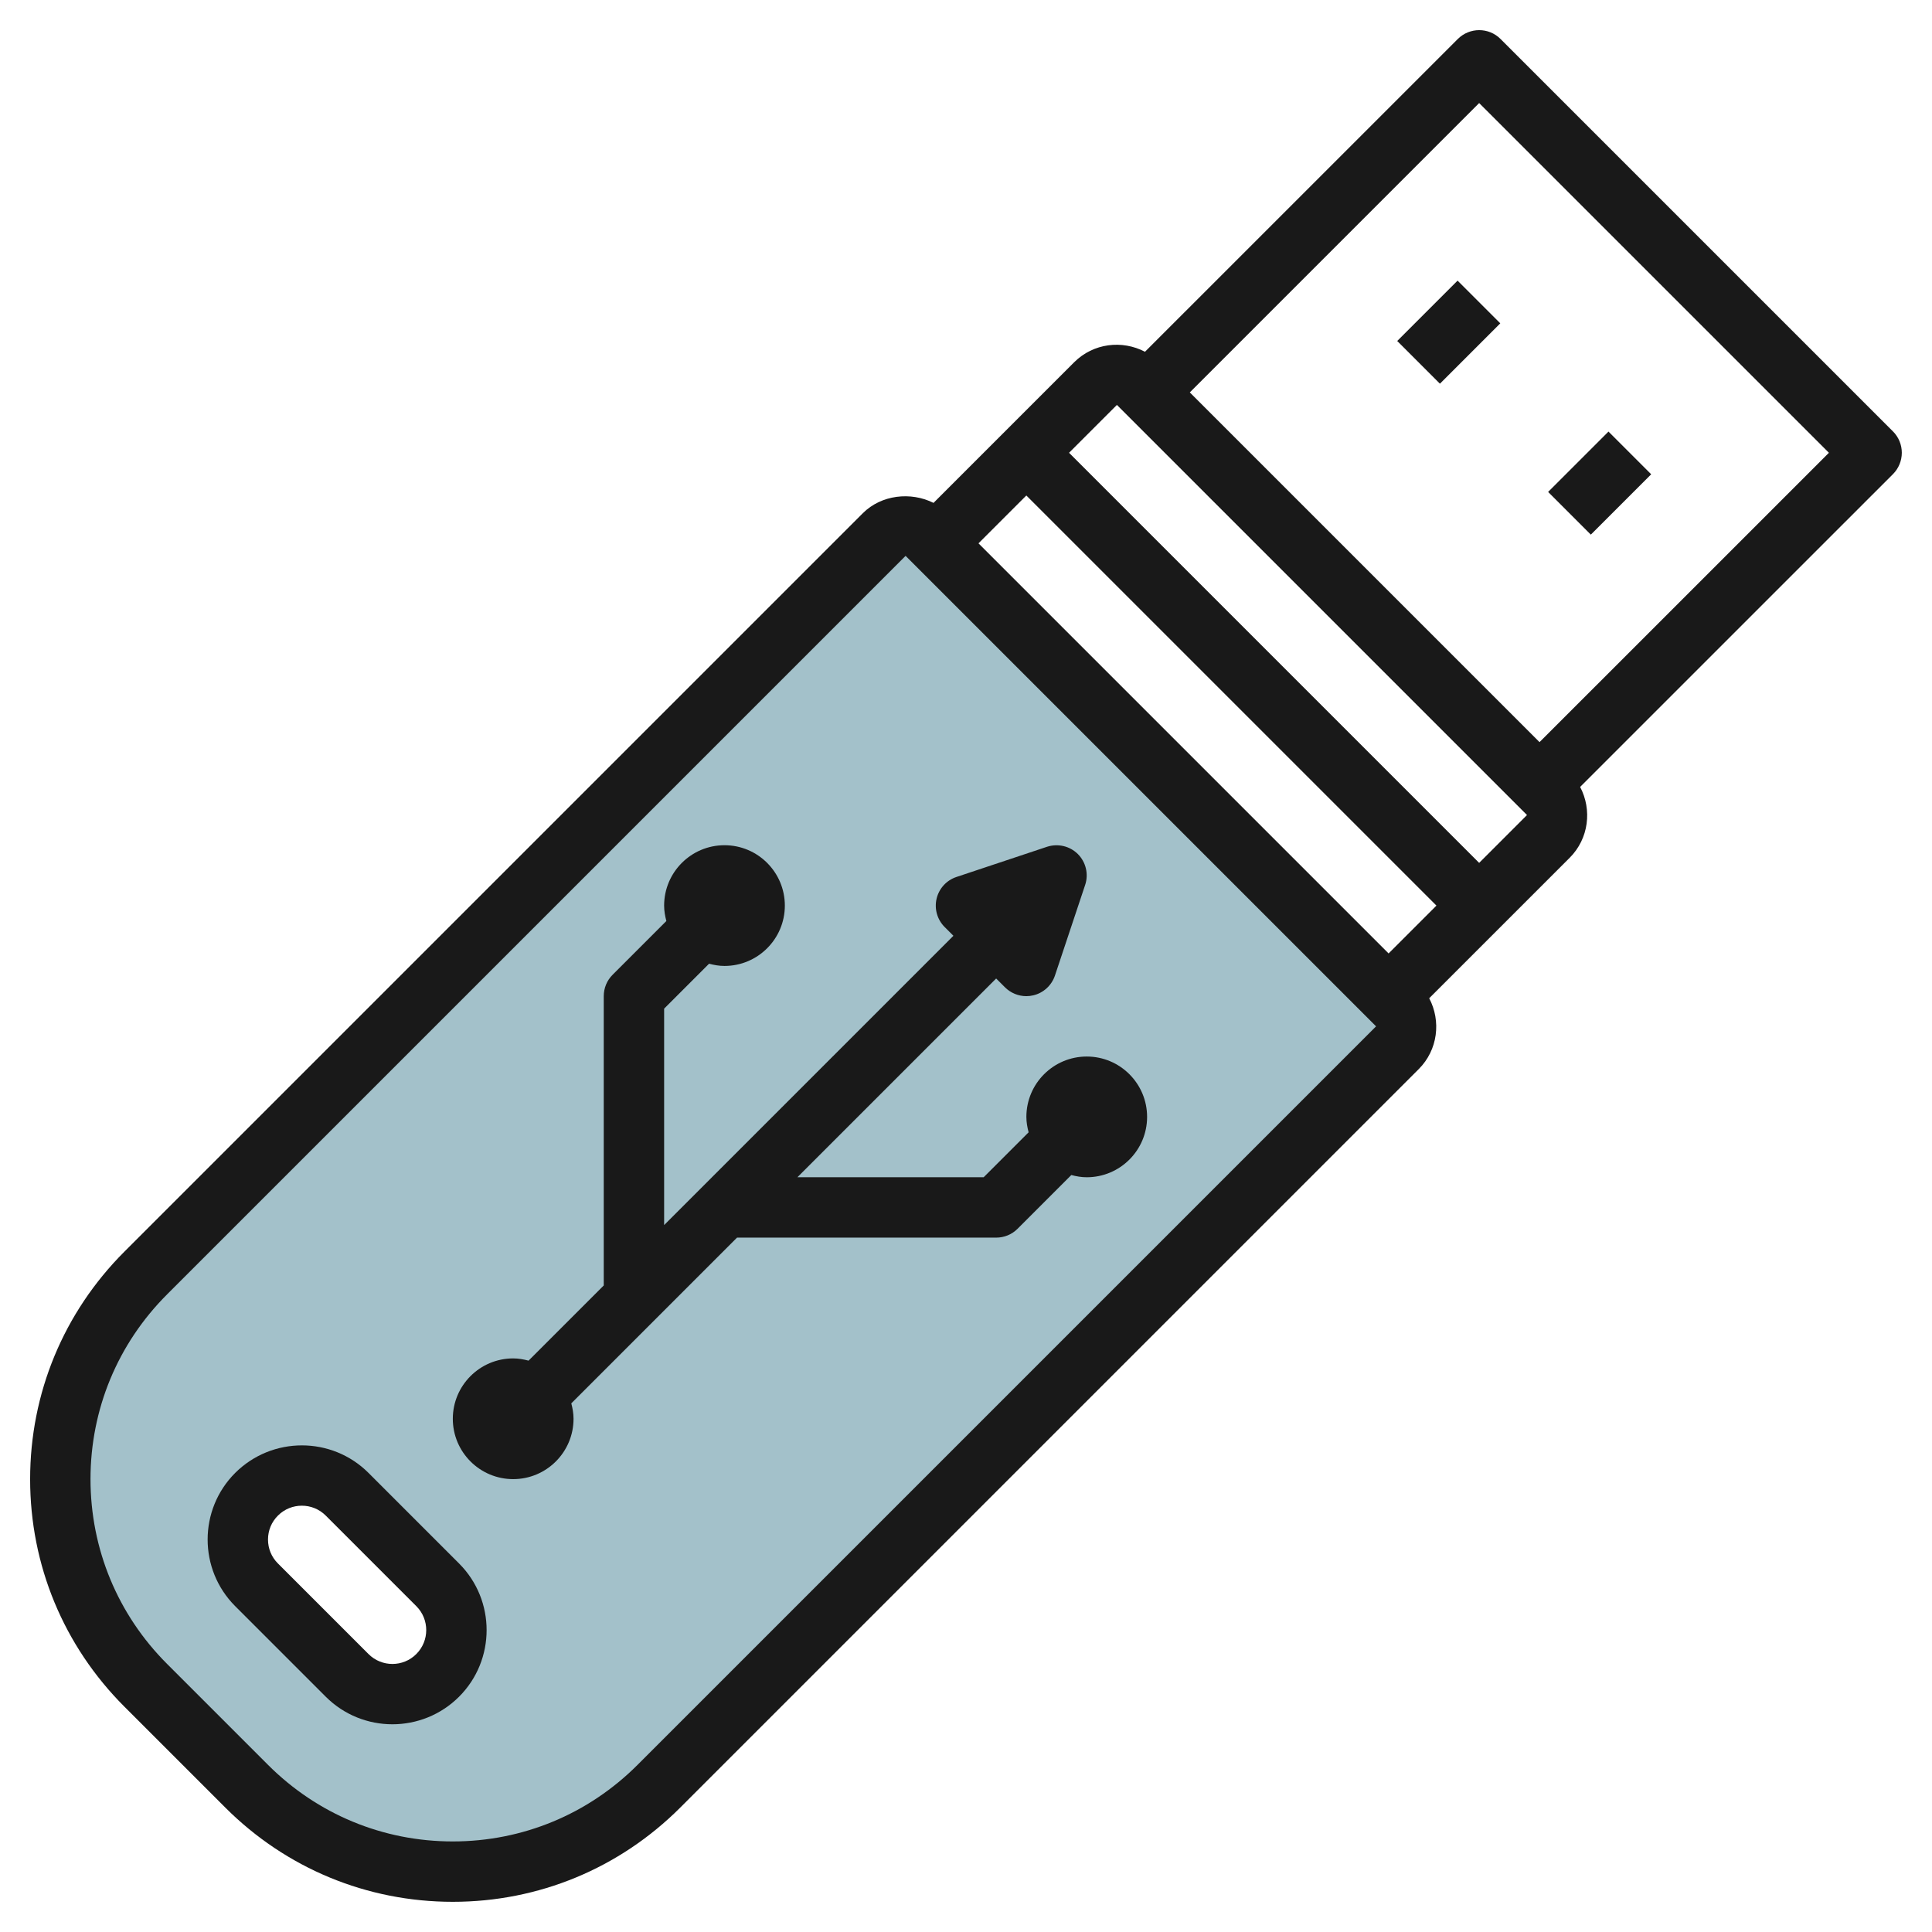 <svg id="Layer_3" enable-background="new 0 0 64 64" height="512" viewBox="0 0 64 64" width="512" xmlns="http://www.w3.org/2000/svg"><g><path d="m46.293 33.293-15.586-15.586c-.391-.391-1.024-.391-1.414 0l-24.465 24.465c-1.811 1.811-2.828 4.267-2.828 6.828s1.017 5.017 2.828 6.828l3.343 3.343c1.812 1.812 4.268 2.829 6.829 2.829s5.017-1.017 6.828-2.828l24.464-24.464c.391-.391.391-1.025.001-1.415zm-31.793 22.207c-.828.828-2.172.828-3 0l-3-3c-.828-.828-.828-2.172 0-3s2.172-.828 3 0l3 3c.828.828.828 2.172 0 3z" fill="#a3c1ca"/><g fill="#191919"><path d="m49.707 1.291c-.391-.391-1.024-.389-1.415 0l-10.363 10.362c-.756-.397-1.709-.288-2.345.346l-4.66 4.66c-.752-.377-1.728-.27-2.34.34l-24.464 24.464c-2.013 2.014-3.122 4.69-3.122 7.537 0 2.846 1.109 5.521 3.122 7.535l3.343 3.343c2.014 2.013 4.69 3.122 7.537 3.122 2.846 0 5.521-1.109 7.535-3.122l24.464-24.464c.634-.635.743-1.59.345-2.346l4.655-4.654c.634-.635.743-1.59.345-2.346l10.363-10.362c.188-.188.292-.442.293-.707 0-.266-.105-.521-.293-.708zm-17.293 16.708 1.585-1.585 13.585 13.585-1.585 1.585zm-11.294 40.464c-1.635 1.636-3.809 2.537-6.122 2.537-2.312 0-4.485-.901-6.12-2.537l-3.343-3.343c-1.636-1.635-2.537-3.81-2.537-6.122s.901-4.485 2.537-6.12l24.464-24.464 15.585 15.585zm27.879-29.879-13.585-13.585 1.585-1.585 13.585 13.585zm2-4-11.585-11.585 9.585-9.585 11.586 11.585z"/><path d="m12.206 48.791c-1.215-1.214-3.194-1.215-4.415.001-1.217 1.217-1.217 3.197 0 4.414l3.001 3.001c.608.607 1.407.912 2.207.912.799 0 1.599-.305 2.208-.913 1.217-1.217 1.217-3.197 0-4.414zm1.585 6.001c-.436.438-1.148.438-1.584 0l-3.001-3.001c-.212-.211-.328-.492-.328-.792s.116-.581.329-.793c.218-.219.505-.328.792-.328s.574.109.792.328l3.001 3.001c.437.437.437 1.147-.001 1.585z"/><path d="m31.583 30.999-9.583 9.583v-7.169l1.489-1.489c.164.044.333.074.511.074 1.103 0 1.999-.896 1.999-1.999 0-1.104-.896-2-1.999-2-1.104 0-2 .896-2 2 0 .178.031.347.074.511l-1.781 1.781c-.189.188-.293.442-.293.708v9.583l-2.491 2.491c-.164-.043-.332-.074-.509-.074-1.104 0-2 .896-2 2 0 1.103.896 1.999 2 1.999 1.103 0 1.999-.896 1.999-1.999 0-.178-.031-.347-.074-.511l5.49-5.49h8.584c.266 0 .521-.104.708-.292l1.782-1.782c.164.044.333.074.511.074 1.103 0 1.999-.896 1.999-1.999 0-1.104-.896-2-1.999-2-1.104 0-2 .896-2 2 0 .177.031.346.074.51l-1.489 1.489h-6.17l6.584-6.584.292.292c.19.189.445.293.708.293.076 0 .153-.009.229-.027.337-.079.609-.328.719-.657l1-3c.12-.359.026-.755-.241-1.023-.269-.267-.662-.358-1.023-.241l-3 1c-.329.109-.578.382-.657.719-.08.338.021.692.266.938z"/><path d="m46.584 9.998h2.828v2.001h-2.828z" transform="matrix(.707 -.707 .707 .707 6.281 37.162)"/><path d="m51.584 14.998h2.828v2.001h-2.828z" transform="matrix(.707 -.707 .707 .707 4.21 42.162)"/></g></g></svg>
